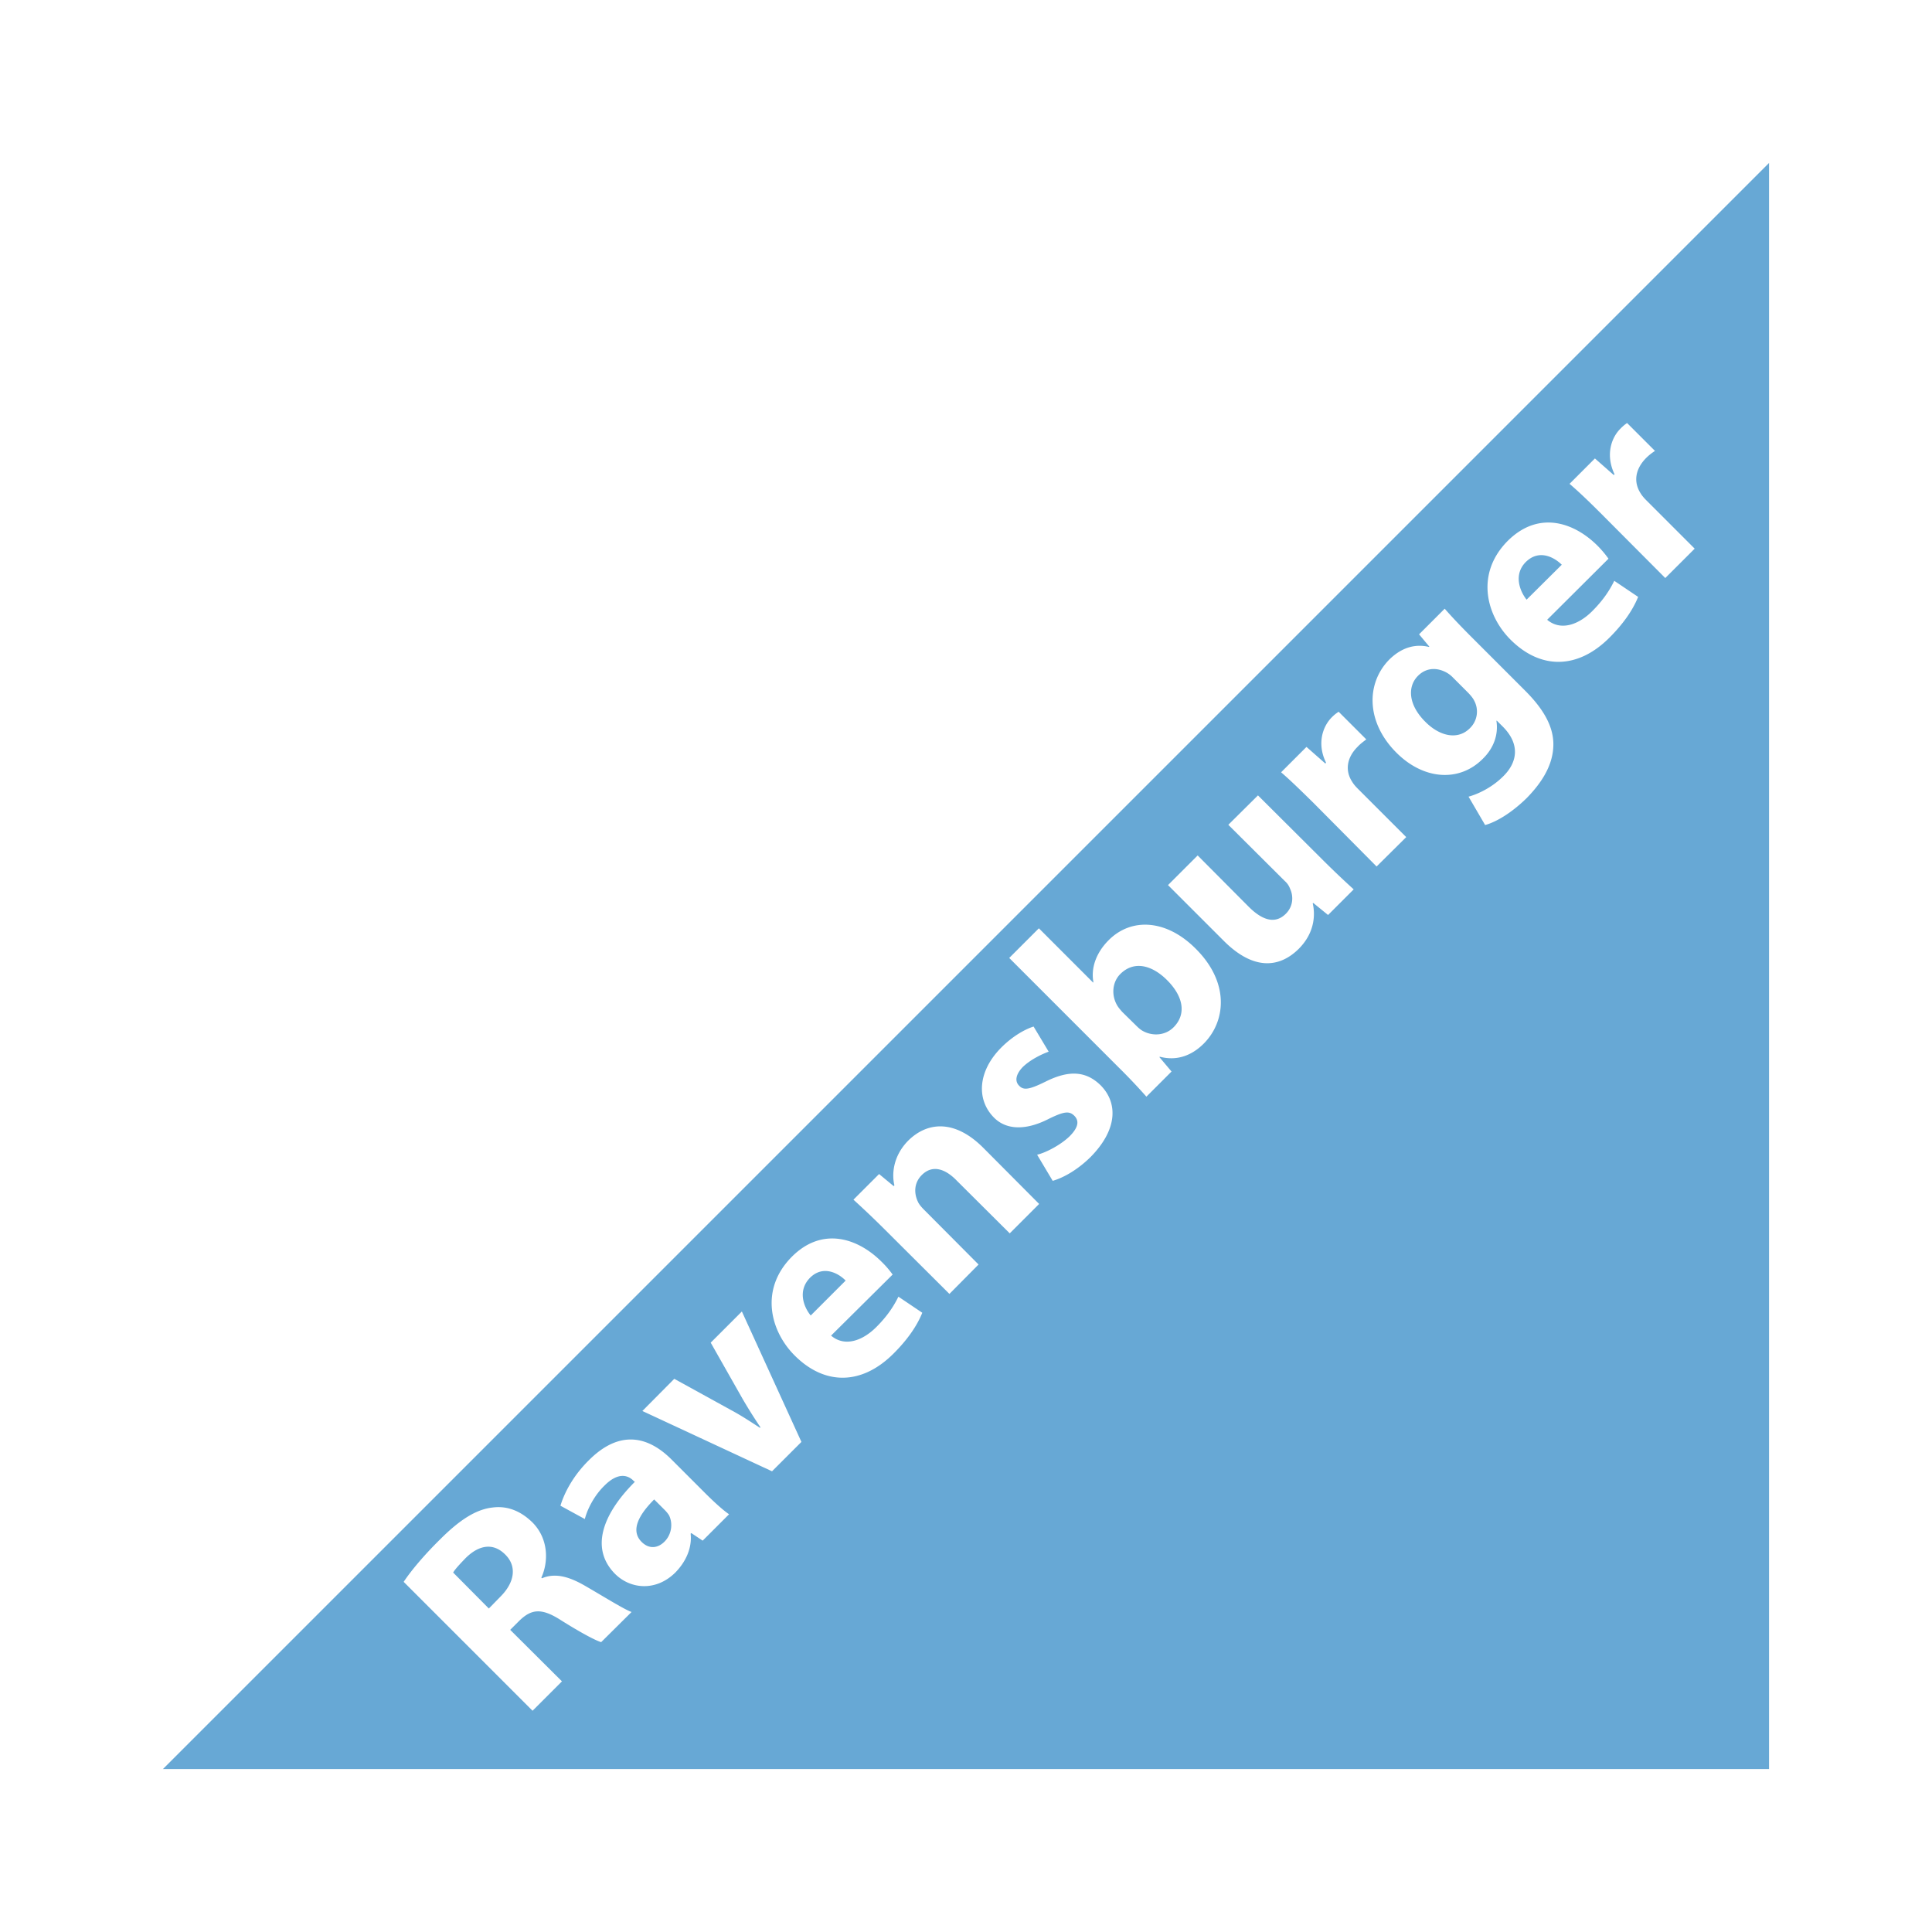 <svg xmlns="http://www.w3.org/2000/svg" width="2500" height="2500" viewBox="0 0 192.756 192.756"><g fill-rule="evenodd" clip-rule="evenodd"><path fill="#fff" d="M0 0h192.756v192.756H0V0z"/><path fill="#67a8d5" d="M176.498 16.258v160.24H16.257l160.241-160.24z"/><path d="M53.134 170.682l2.933-2.932-5.164-5.141.878-.877c1.228-1.203 2.231-1.354 4.236-.051 2.005 1.254 3.384 1.982 3.961 2.156l3.033-3.008c-.777-.275-2.883-1.604-4.763-2.682-1.554-.879-2.908-1.229-4.186-.678l-.05-.074c.702-1.529.751-3.836-.877-5.49-1.204-1.18-2.532-1.68-3.961-1.504-1.68.176-3.334 1.252-5.265 3.184-1.604 1.578-2.883 3.107-3.635 4.236l12.86 12.861zm-7.922-13.787c.15-.275.526-.701 1.229-1.43 1.354-1.354 2.782-1.555 3.96-.375 1.154 1.129 1.003 2.732-.476 4.211l-1.153 1.18-3.56-3.586zm21.785-11.282l3.309 3.309c.903.902 1.805 1.73 2.432 2.156l-2.632 2.633-1.128-.752-.075.049c.151 1.381-.426 2.758-1.529 3.887-1.931 1.906-4.462 1.654-5.992.15-2.457-2.457-1.404-5.84 1.956-9.201l-.125-.1c-.501-.525-1.504-.953-2.933.502-.978.953-1.68 2.307-1.931 3.309l-2.432-1.328c.301-1.027 1.104-2.832 2.833-4.537 3.158-3.161 6.016-2.307 8.247-.077zm-.702 5.014c.176.176.326.352.452.551.401.803.276 1.906-.452 2.633-.651.652-1.529.777-2.281.025-1.128-1.127-.301-2.682 1.253-4.236l1.028 1.027zm-2.206-9.852l12.936 6.016 2.933-2.932-5.941-13.012-3.109 3.109 3.184 5.615a50.504 50.504 0 0 0 1.78 2.832l-.05.051c-.928-.602-1.83-1.203-2.858-1.756l-5.691-3.133-3.184 3.21zm24.969-13.613l-6.142 6.092c1.354 1.154 3.134.527 4.512-.852 1.003-1.002 1.68-1.955 2.206-3.033l2.382 1.604c-.552 1.379-1.554 2.758-2.833 4.037-3.208 3.232-6.919 3.209-9.902.225-2.407-2.406-3.535-6.568-.276-9.852 3.058-3.059 6.618-1.83 8.949.502a9.413 9.413 0 0 1 1.104 1.277zm-8.173 4.086c-.702-.852-1.328-2.48-.075-3.76 1.328-1.328 2.883-.426 3.559.275l-3.484 3.485zm13.839-2.154l2.907-2.934-5.439-5.465c-.276-.275-.526-.576-.626-.828-.351-.752-.427-1.805.4-2.633 1.054-1.051 2.332-.65 3.511.578l5.264 5.24 2.934-2.934-5.59-5.617c-2.784-2.781-5.517-2.631-7.472-.701-1.579 1.604-1.629 3.459-1.378 4.463l-.075.074-1.454-1.203-2.557 2.557a94.536 94.536 0 0 1 3.108 2.959l6.467 6.444zm10.303-11.282l-1.555-2.607c.877-.201 2.355-.979 3.234-1.83.902-.902.977-1.555.475-2.057-.5-.5-1.027-.424-2.48.277-2.607 1.354-4.463 1.002-5.541-.102-1.779-1.805-1.604-4.637.752-6.994 1.104-1.104 2.332-1.805 3.209-2.08l1.504 2.506c-.625.227-1.779.754-2.582 1.529-.701.729-.826 1.43-.35 1.881.451.477 1.053.352 2.631-.426 2.408-1.203 4.062-1.004 5.465.35 1.781 1.781 1.705 4.463-1.002 7.195-1.254 1.23-2.633 2.032-3.76 2.358zm6.592-11.306a59.801 59.801 0 0 1 2.758 2.908l2.508-2.508-1.203-1.428.025-.051c1.805.477 3.283-.199 4.387-1.303 2.18-2.182 2.631-6.043-.777-9.452-2.908-2.934-6.418-3.159-8.699-.877-1.303 1.303-1.779 2.833-1.529 4.187l-.025.051-5.414-5.416-2.959 2.958 10.928 10.931zm.352-5.541l1.404 1.379c.201.201.377.352.576.477.979.576 2.281.527 3.133-.326 1.254-1.252 1.055-3.008-.65-4.713-1.479-1.479-3.285-1.98-4.664-.602-.801.803-.926 2.131-.275 3.186.124.198.3.4.476.599zm13.537-21.609l6.443 6.418a89.7 89.7 0 0 0 3.107 2.958l-2.557 2.557-1.479-1.204-.051.05c.227.953.301 2.833-1.402 4.538-1.957 1.93-4.539 2.131-7.471-.802l-5.566-5.565 2.959-2.958 5.088 5.114c1.379 1.378 2.658 1.755 3.711.702.803-.802.727-1.855.426-2.482a1.86 1.86 0 0 0-.527-.777l-5.639-5.615 2.958-2.934zm11.834 7.095l2.957-2.933-4.789-4.788c-.25-.25-.451-.476-.6-.727-.729-1.103-.553-2.406.525-3.484.326-.351.602-.526.877-.752l-2.758-2.758c-.25.176-.4.275-.676.551-.928.927-1.504 2.658-.576 4.538l-.076.075-1.879-1.654-2.533 2.532c.877.752 1.805 1.654 3.209 3.033l6.319 6.367zm9.551-22.813l5.264 5.264c1.83 1.83 2.959 3.685 2.809 5.716-.125 1.93-1.279 3.61-2.658 5.014-1.277 1.253-2.807 2.307-4.137 2.683l-1.654-2.833c.928-.25 2.332-.902 3.459-2.03 1.404-1.379 1.73-3.184-.049-4.964l-.602-.601-.025.05c.201 1.328-.25 2.682-1.354 3.76-2.332 2.356-5.893 2.13-8.625-.602-3.057-3.058-3.033-6.944-.701-9.301 1.305-1.278 2.682-1.554 3.936-1.253l.051-.025-1.027-1.229 2.557-2.557c.574.652 1.326 1.479 2.756 2.908zm-.528 5.365l-1.404-1.404a2.736 2.736 0 0 0-.602-.476c-.977-.552-2.055-.526-2.883.301-1.078 1.078-.977 2.908.752 4.613 1.43 1.429 3.234 1.83 4.438.602a2.3 2.3 0 0 0 .402-2.758c-.15-.301-.451-.628-.703-.878zm14.114-13.262a10.492 10.492 0 0 0-1.078-1.278c-2.355-2.357-5.891-3.56-8.973-.501-3.26 3.284-2.133 7.445.275 9.852 2.982 2.983 6.693 3.008 9.902-.226 1.277-1.279 2.279-2.657 2.832-4.036l-2.381-1.604c-.527 1.078-1.203 2.031-2.207 3.034-1.379 1.378-3.158 1.98-4.488.852l6.118-6.093zm-8.172 4.087c-.678-.853-1.328-2.507-.074-3.761 1.354-1.328 2.883-.426 3.584.276l-3.51 3.485zm13.838-2.157l-6.342-6.367c-1.404-1.404-2.332-2.281-3.209-3.033l2.531-2.532 1.881 1.655.076-.076c-.902-1.88-.352-3.61.576-4.537a4.39 4.39 0 0 1 .676-.577l2.783 2.783c-.301.2-.576.401-.902.727-1.078 1.104-1.254 2.382-.527 3.51.15.25.352.476.602.727l4.789 4.789-2.934 2.931z" fill="#fff"/></g></svg>